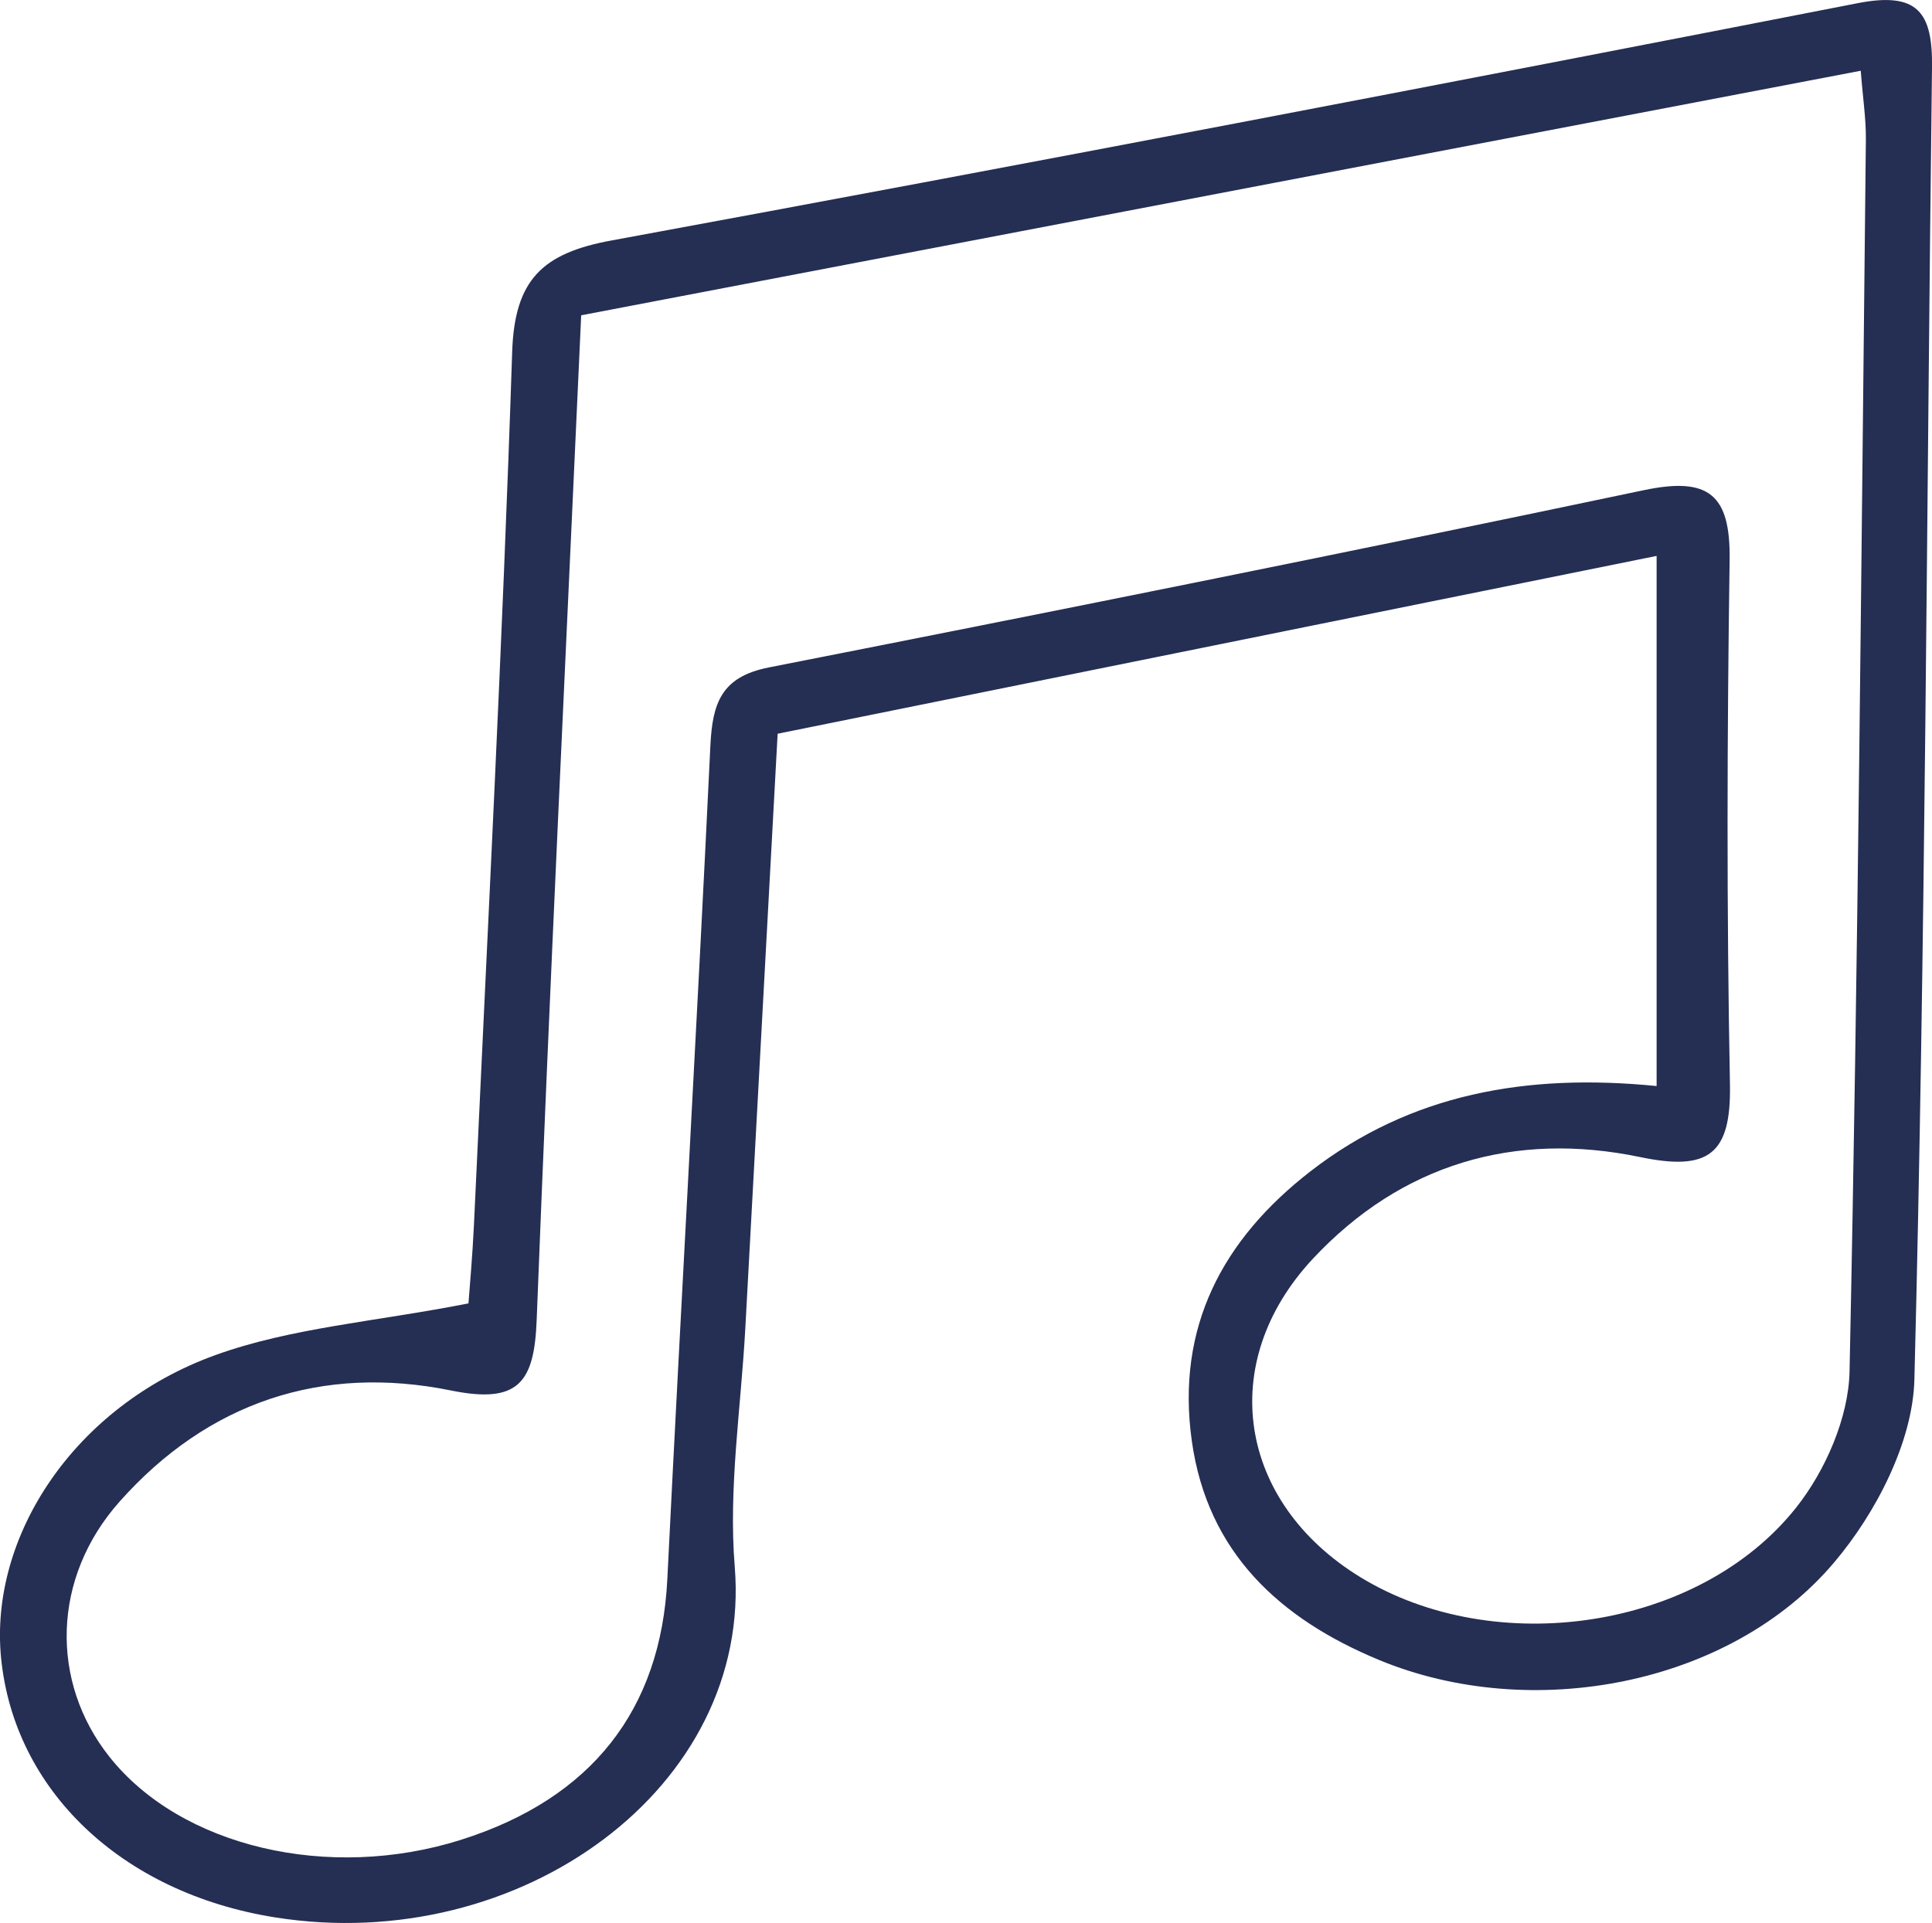 <?xml version="1.0" encoding="UTF-8"?> <svg xmlns="http://www.w3.org/2000/svg" id="_Слой_2" data-name="Слой 2" viewBox="0 0 120.67 120.14"><defs><style> .cls-1 { fill: #252e53; stroke-width: 0px; } </style></defs><g id="_Слой_1-2" data-name="Слой 1"><path class="cls-1" d="M103.47,67.85v-33.12c-18.37,3.72-36.38,7.36-54.9,11.11-.68,12.45-1.35,24.8-2.02,37.16-.27,4.96-1.06,9.96-.66,14.87,1.13,13.77-13.38,24.35-28.7,21.92C7.51,118.25.88,111.77.07,103.6c-.76-7.62,4.58-15.76,13.38-18.94,4.73-1.71,9.95-2.08,15.81-3.23.08-1.08.25-2.97.34-4.86.84-18.19,1.79-36.38,2.39-54.59.15-4.52,1.9-6.17,6.22-6.96C64.17,10.24,90.11,5.26,116.02.2c3.78-.74,4.7.59,4.65,4.03-.34,27.32-.4,54.65-1.1,81.96-.1,3.89-2.4,8.34-5.01,11.42-6.49,7.69-18.93,10.04-28.44,6.09-6.17-2.56-10.7-6.69-11.68-13.67-1-7.11,1.92-12.6,7.42-16.86,6.24-4.83,13.47-6.13,21.6-5.32ZM36.3,19.7c-.97,21.41-1.98,42.08-2.78,62.76-.15,3.9-1.12,5.27-5.35,4.41-8.08-1.64-15.18.74-20.69,6.93-4.25,4.77-4.36,11.27-.65,15.95,4.46,5.63,13.7,7.81,21.97,5.19,8.18-2.59,12.48-8.15,12.88-16.28.86-17.36,1.86-34.72,2.69-52.09.13-2.61.66-4.28,3.64-4.87,18.25-3.59,36.48-7.25,54.68-11.08,4.06-.85,5.39.3,5.34,4.34-.16,10.93-.19,21.86.02,32.79.08,4.36-1.32,5.43-5.6,4.54-7.86-1.64-14.93.44-20.45,6.35-6.08,6.52-4.66,15.22,2.96,19.89,8.39,5.14,21.15,3.32,27.23-4.35,1.83-2.31,3.27-5.62,3.33-8.5.54-25.66.74-51.33,1.02-77,.01-1.28-.19-2.55-.32-4.26-26.73,5.11-53.1,10.15-79.93,15.28Z"></path></g></svg> 
